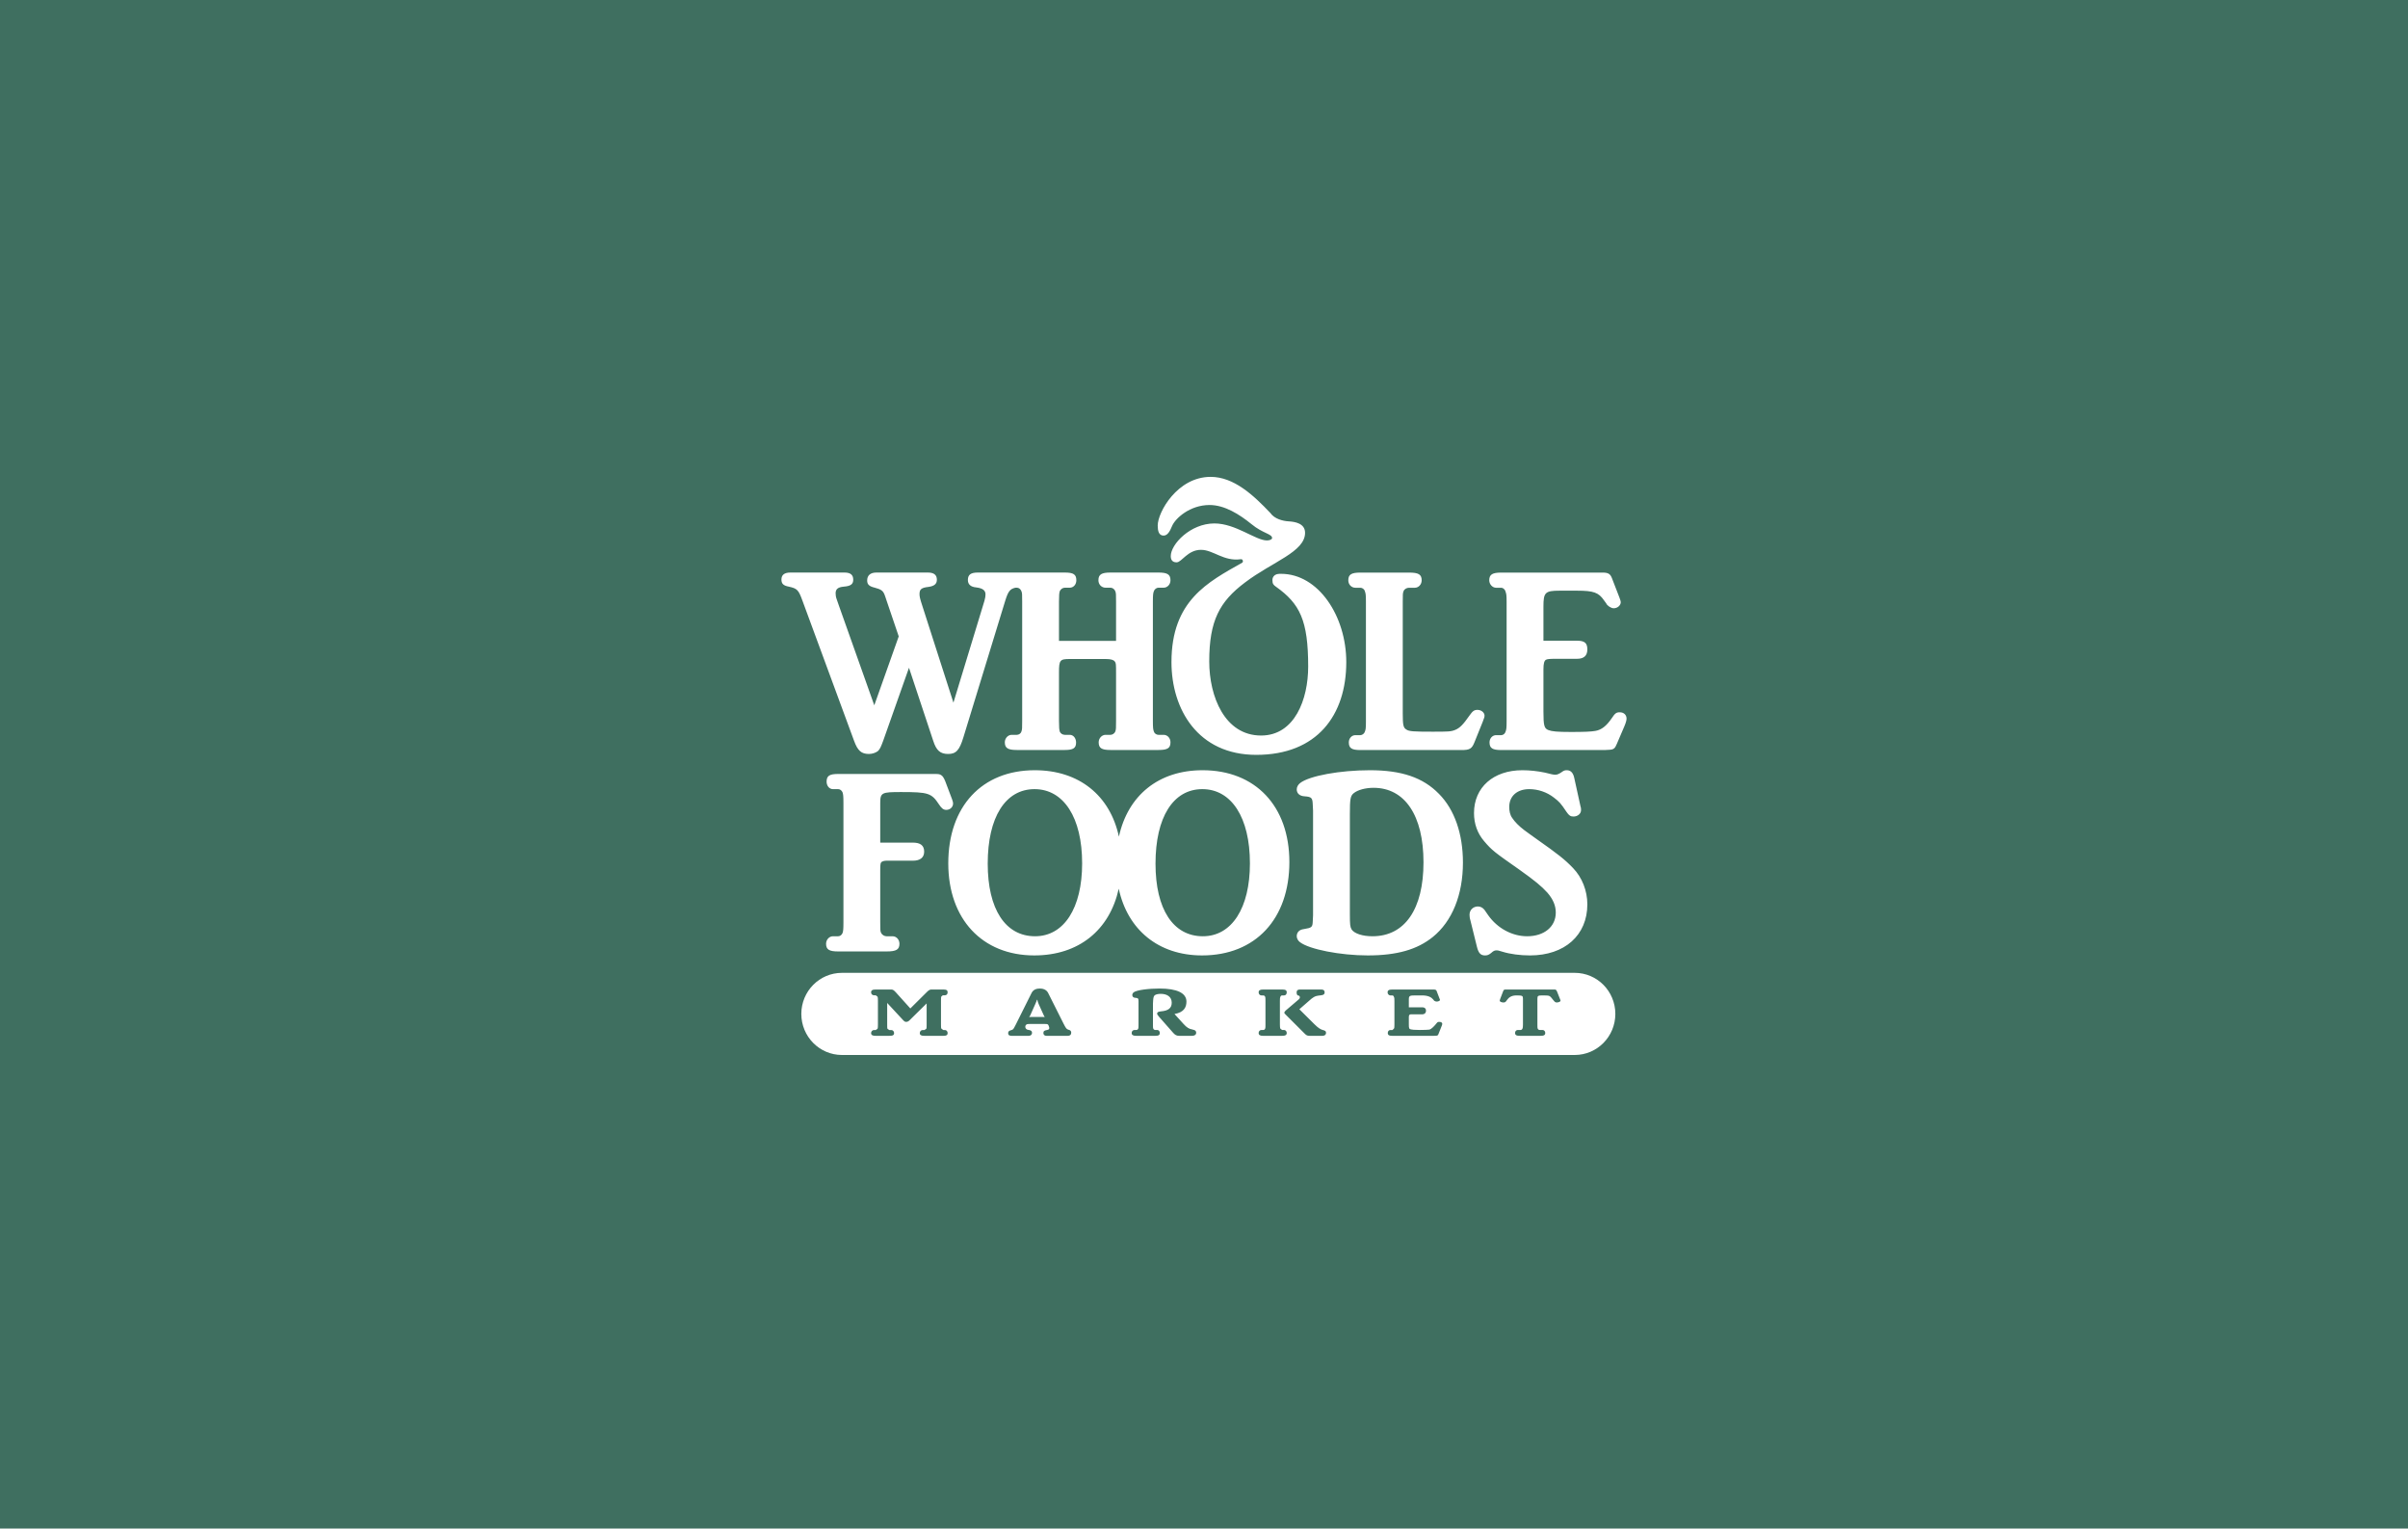 <svg width="416" height="264" viewBox="0 0 416 264" fill="none" xmlns="http://www.w3.org/2000/svg">
<rect width="416" height="264" fill="#3F6F60"/>
<g clip-path="url(#clip0)">
<path d="M201.015 92.502C201.667 92.502 202.082 91.843 202.498 90.821C203.032 89.56 205.526 87.22 208.963 87.22C211.575 87.22 214.127 88.843 216.203 90.523C218.162 92.143 219.764 92.202 219.764 92.925C219.764 93.163 219.349 93.342 218.873 93.342C216.917 93.342 213.476 90.404 209.797 90.404C205.641 90.404 202.26 94.001 202.26 96.043C202.26 96.644 202.498 97.122 203.267 97.122C204.161 97.122 205.168 94.963 207.48 94.963C209.618 94.963 211.399 97.004 214.364 96.583C214.721 96.523 214.836 97.064 214.598 97.183C208.667 100.543 202.38 103.725 202.38 114.349C202.38 122.51 206.948 130.373 217.032 130.373C227.538 130.373 232.58 123.532 232.58 114.349C232.58 106.426 227.776 99.107 221.307 99.107C221.069 99.107 220.834 99.107 220.594 99.165C220.178 99.284 219.82 99.641 219.82 100.184C219.82 100.843 220.002 101.026 220.416 101.322C224.571 104.266 225.998 107.147 225.998 115.128C225.998 120.769 223.681 127.034 217.863 127.034C211.575 127.034 208.905 120.29 208.905 114.232C208.905 107.207 210.685 103.905 215.079 100.607C219.82 97.004 225.46 95.323 225.46 92.023C225.46 90.404 223.741 90.103 222.612 90.044C221.602 89.983 220.178 89.622 219.466 88.602C216.559 85.541 213.175 82.361 209.145 82.361C203.388 82.361 200.004 88.481 200.004 90.763C200.004 91.665 200.181 92.502 201.015 92.502ZM258.462 101.512H259.37C259.644 101.512 260.007 101.787 260.097 102.201C260.233 102.567 260.279 102.797 260.279 103.994V124.535C260.279 125.773 260.233 126.007 260.097 126.372C260.007 126.694 259.689 126.969 259.37 126.969H258.462C257.829 126.969 257.327 127.521 257.327 128.211C257.327 129.221 257.829 129.542 259.37 129.542H277.183L278.05 129.495C278.77 129.451 278.999 129.268 279.316 128.486L280.634 125.41C280.906 124.767 281 124.351 281 124.123C281 123.478 280.545 123.02 279.818 123.02C279.225 123.02 278.999 123.201 278.456 124.025C277.546 125.361 276.685 126.051 275.635 126.232C274.861 126.372 273.679 126.419 271.412 126.419C269.002 126.419 268.098 126.326 267.502 126.095C266.775 125.819 266.641 125.318 266.641 122.881V115.618C266.641 114.608 266.775 114.148 267.049 113.963C267.279 113.829 267.596 113.782 268.911 113.782H272.457C273.641 113.782 274.225 113.232 274.225 112.171C274.225 111.068 273.773 110.659 272.457 110.659H266.641V104.773C266.641 102.339 266.916 102.018 269.411 102.018H272.457C275.318 102.018 276.179 102.339 277.093 103.672C277.41 104.088 277.59 104.358 277.635 104.454C277.816 104.637 278.05 104.82 278.273 104.91C278.406 105.003 278.589 105.053 278.77 105.053C279.457 105.053 279.999 104.545 279.999 103.994C279.999 103.858 279.909 103.579 279.773 103.214L278.456 99.813C278.183 99.12 277.817 98.893 276.868 98.893H259.37C257.829 98.893 257.28 99.216 257.28 100.224C257.28 100.912 257.829 101.512 258.462 101.512ZM256.373 145.255C257.778 146.91 258.185 147.184 262.503 150.215C265.093 152.056 266.322 153.063 267.319 154.171C268.274 155.272 268.773 156.374 268.773 157.616C268.773 160.048 266.775 161.703 263.821 161.703C261.235 161.703 258.687 160.325 257.1 158.076L256.462 157.155C256.187 156.787 255.778 156.557 255.325 156.557C254.509 156.557 253.873 157.155 253.873 157.982C253.873 158.211 253.913 158.627 254.009 158.902L255.144 163.496C255.414 164.603 255.778 165.013 256.551 165.013C256.959 165.013 257.187 164.922 257.595 164.603C258.007 164.233 258.185 164.14 258.551 164.14C258.824 164.14 258.912 164.189 259.55 164.37C260.868 164.786 262.639 165.013 264.322 165.013C270.319 165.013 274.225 161.52 274.225 156.19C274.225 153.85 273.318 151.549 271.768 149.938C270.319 148.422 269.137 147.507 265.549 144.977C264.595 144.287 263.865 143.785 263.319 143.367C262.414 142.681 261.684 141.944 261.235 141.256C260.868 140.747 260.732 140.059 260.732 139.371C260.732 137.488 262.097 136.293 264.186 136.293C265.683 136.293 267.227 136.796 268.459 137.763C269.411 138.5 269.592 138.684 270.64 140.243C271.046 140.841 271.318 141.024 271.819 141.024C272.589 141.024 273.137 140.519 273.137 139.92C273.137 139.784 273.137 139.51 273.046 139.28L271.955 134.317C271.768 133.488 271.364 133.028 270.68 133.028C270.319 133.028 270.18 133.073 269.727 133.396C269.322 133.673 269.001 133.807 268.682 133.807C268.501 133.807 268.274 133.767 268.046 133.72C267.413 133.582 267.048 133.488 266.909 133.443C265.593 133.169 264.276 133.028 263.002 133.028C258.007 133.028 254.645 135.972 254.645 140.428C254.645 142.268 255.235 143.919 256.373 145.255ZM234.154 101.512H235.02C235.336 101.512 235.7 101.743 235.788 102.111C235.922 102.475 235.974 102.661 235.974 103.898V124.675C235.974 125.819 235.922 126.051 235.788 126.372C235.7 126.694 235.336 126.969 235.02 126.969H234.154C233.519 126.969 233.019 127.521 233.019 128.211C233.019 129.221 233.519 129.542 235.02 129.542H252.513C253.918 129.542 254.284 129.315 254.739 128.165L256.145 124.675L256.329 124.166C256.42 123.982 256.465 123.8 256.465 123.616C256.465 123.065 255.916 122.605 255.238 122.605C254.692 122.605 254.417 122.79 253.873 123.568C252.783 125.134 252.194 125.729 251.421 126.051C250.649 126.371 250.149 126.371 247.423 126.371C244.289 126.371 243.426 126.326 242.97 126.007C242.425 125.685 242.337 125.222 242.337 123.201V103.898C242.337 102.703 242.337 102.428 242.472 102.111C242.605 101.743 243.014 101.511 243.426 101.511H244.426C245.058 101.511 245.605 100.959 245.605 100.224C245.605 99.215 245.058 98.893 243.426 98.893H235.02C233.474 98.893 232.93 99.215 232.93 100.224C232.93 100.959 233.474 101.512 234.154 101.512ZM226.79 159.088C226.746 160.141 226.655 160.232 225.246 160.466C224.474 160.557 224.021 161.015 224.021 161.703C224.021 162.074 224.251 162.487 224.566 162.714C226.16 163.957 231.563 165.013 236.286 165.013C241.332 165.013 244.829 164.001 247.513 161.841C250.874 159.132 252.733 154.538 252.733 148.978C252.733 144.012 251.282 139.829 248.601 137.119C245.829 134.27 242.101 133.028 236.654 133.028C231.516 133.028 226.2 133.993 224.61 135.239C224.251 135.512 224.021 135.924 224.021 136.336C224.021 137.03 224.523 137.488 225.386 137.532C226.611 137.625 226.746 137.808 226.79 139.005L226.84 140.014V158.076L226.79 159.088ZM233.2 140.611C233.2 137.993 233.289 137.441 233.879 136.982C234.562 136.43 235.88 136.063 237.287 136.063C242.694 136.063 245.919 140.841 245.919 148.929C245.919 157.021 242.694 161.703 237.106 161.703C235.38 161.703 234.013 161.245 233.519 160.557C233.246 160.099 233.2 159.726 233.2 157.893V140.611ZM155.657 136.796C160.383 136.796 160.93 136.982 162.202 138.911C162.656 139.601 162.974 139.876 163.473 139.876C164.156 139.876 164.652 139.371 164.652 138.772C164.652 138.591 164.609 138.406 164.475 138.038L163.293 134.913C163.065 134.361 162.838 133.993 162.568 133.858C162.336 133.72 162.202 133.673 161.475 133.673H144.8C143.3 133.673 142.801 133.994 142.801 135.004C142.801 135.695 143.255 136.293 143.89 136.293H144.8C145.119 136.293 145.436 136.521 145.572 136.889C145.663 137.213 145.71 137.488 145.71 138.685V159.315C145.71 160.557 145.663 160.787 145.572 161.106C145.436 161.48 145.119 161.704 144.8 161.704H143.89C143.255 161.704 142.711 162.299 142.711 162.993C142.711 164.001 143.255 164.325 144.8 164.325H153.16C154.842 164.325 155.386 164.001 155.386 162.993C155.386 162.299 154.886 161.704 154.202 161.704H153.16C152.797 161.704 152.389 161.48 152.206 161.106C152.068 160.787 152.068 160.557 152.068 159.315V150.171C152.068 149.205 152.114 148.929 152.431 148.795C152.614 148.703 152.842 148.654 153.071 148.654H157.705C158.978 148.654 159.656 148.104 159.656 147.09C159.656 146.034 159.023 145.531 157.705 145.531H152.068V138.685C152.068 136.889 152.342 136.796 155.657 136.796ZM272.049 168.022H145.451C141.577 168.022 138.434 171.194 138.434 175.114C138.434 179.029 141.577 182.208 145.451 182.208H272.049C275.92 182.208 279.062 179.029 279.062 175.114C279.062 171.194 275.92 168.022 272.049 168.022ZM162.658 177.685L162.972 177.899H163.26C163.505 177.899 163.712 178.145 163.712 178.414C163.712 178.764 163.526 178.901 162.972 178.901H159.701C159.12 178.901 158.903 178.764 158.903 178.414C158.903 178.145 159.12 177.899 159.389 177.899H159.701L160.027 177.685C160.083 177.548 160.083 177.463 160.083 176.981V173.304L157.149 176.196C156.976 176.382 156.769 176.49 156.56 176.49C156.341 176.49 156.246 176.421 156.027 176.196L153.268 173.221V176.981C153.268 177.437 153.268 177.548 153.315 177.685L153.629 177.899H153.976C154.256 177.899 154.46 178.145 154.46 178.414C154.46 178.764 154.275 178.901 153.629 178.901H151.286C150.718 178.901 150.488 178.764 150.488 178.414C150.488 178.145 150.718 177.899 150.972 177.899H151.286L151.6 177.685C151.658 177.567 151.669 177.405 151.669 176.981V172.868C151.669 172.389 151.658 172.271 151.6 172.139L151.286 171.897H150.972C150.717 171.897 150.488 171.685 150.488 171.403C150.488 171.038 150.718 170.901 151.286 170.901H153.94C154.222 170.901 154.382 170.97 154.764 171.391L157.269 174.172L160.187 171.273C160.489 170.98 160.674 170.901 160.932 170.901H162.972C163.526 170.901 163.712 171.038 163.712 171.403C163.712 171.684 163.505 171.897 163.26 171.897H162.888L162.621 172.104C162.564 172.222 162.564 172.389 162.564 172.868V176.981C162.564 177.437 162.564 177.548 162.658 177.685ZM184.461 178.901H180.787C180.441 178.901 180.253 178.705 180.253 178.414C180.253 178.061 180.45 177.965 180.913 177.889C181.308 177.816 181.341 177.604 181.192 177.23L181.145 177.112C181.054 176.877 180.925 176.854 180.522 176.854H177.853C177.586 176.854 177.447 176.877 177.379 176.911L177.202 177.054L177.171 177.138C177.053 177.405 177.181 177.816 177.655 177.873C178.106 177.933 178.293 178.061 178.293 178.39C178.293 178.715 178.05 178.901 177.691 178.901H174.794C174.363 178.901 174.166 178.764 174.166 178.446C174.166 178.145 174.318 178.016 174.655 177.933C174.896 177.873 174.98 177.817 175.082 177.685C175.163 177.582 175.327 177.264 175.489 176.95L178.212 171.497C178.526 170.873 179.118 170.731 179.662 170.731C180.159 170.731 180.787 170.91 181.075 171.497L183.708 176.74C184.113 177.548 184.239 177.719 184.506 177.816L184.749 177.899C184.924 177.956 185.063 178.108 185.063 178.354C185.064 178.705 184.855 178.901 184.461 178.901ZM205.905 178.901H203.737C203.251 178.901 203.014 178.754 202.681 178.389L200.236 175.613C199.993 175.341 199.901 175.179 199.901 175.059C199.901 174.827 200.098 174.719 200.582 174.673C201.813 174.568 202.425 174.123 202.425 173.184C202.425 172.128 201.58 171.65 200.526 171.65C200.118 171.65 199.713 171.73 199.505 171.88C199.321 172.023 199.251 172.257 199.214 172.763L199.182 173.338V176.95C199.182 177.405 199.182 177.535 199.228 177.64C199.287 177.791 199.436 177.889 199.565 177.889H199.923C200.168 177.889 200.365 178.108 200.365 178.39C200.365 178.764 200.168 178.901 199.565 178.901H196.307C195.739 178.901 195.506 178.764 195.506 178.39C195.506 178.108 195.739 177.889 195.993 177.889H196.307C196.479 177.889 196.586 177.791 196.643 177.64C196.688 177.509 196.688 177.405 196.688 176.95V172.926C196.688 172.445 196.608 172.364 196.155 172.339C195.809 172.318 195.613 172.156 195.613 171.848C195.613 171.694 195.705 171.518 195.809 171.412C196.375 170.959 198.578 170.731 200.326 170.731C203.319 170.731 204.967 171.508 204.967 172.983C204.967 174.002 204.512 174.847 202.902 175.13L204.455 176.84C205.032 177.488 205.451 177.711 205.939 177.791C206.283 177.889 206.334 177.899 206.437 177.956C206.541 178.016 206.649 178.165 206.649 178.354C206.649 178.705 206.39 178.901 205.905 178.901ZM221.495 178.901H218.235C217.668 178.901 217.44 178.764 217.44 178.389C217.44 178.108 217.668 177.889 217.923 177.889H218.235C218.41 177.889 218.514 177.79 218.57 177.64C218.619 177.509 218.619 177.405 218.619 176.95V172.868C218.619 172.408 218.609 172.248 218.57 172.165C218.514 172.036 218.41 171.919 218.235 171.919H217.923C217.668 171.919 217.44 171.707 217.44 171.402C217.44 171.038 217.668 170.901 218.235 170.901H221.495C222.095 170.901 222.295 171.038 222.295 171.402C222.295 171.707 222.095 171.919 221.843 171.919H221.495C221.354 171.919 221.25 172.01 221.192 172.165C221.132 172.317 221.113 172.389 221.113 172.868V176.95C221.113 177.253 221.124 177.548 221.211 177.685L221.495 177.889H221.843C222.06 177.889 222.295 178.108 222.295 178.39C222.295 178.764 222.06 178.901 221.495 178.901ZM228.433 178.901H226.234C225.758 178.901 225.608 178.741 225.263 178.389L222.071 175.2C221.921 175.047 221.861 174.966 221.861 174.871L222.071 174.568L224.38 172.597C224.717 172.308 224.519 171.95 224.333 171.95C224.124 171.95 224.001 171.755 224.001 171.402C224.001 171.087 224.16 170.901 224.553 170.901H228.25C228.634 170.901 228.843 171.051 228.843 171.391C228.843 171.684 228.691 171.84 228.25 171.896C227.845 171.95 227.688 171.95 227.405 172.023C227.141 172.094 226.803 172.291 226.579 172.479L224.474 174.311L227.081 176.9C227.766 177.581 228.158 177.79 228.504 177.889C228.898 177.991 229.086 178.061 229.086 178.389C229.086 178.705 228.857 178.901 228.433 178.901ZM249.093 177.112L248.489 178.634C248.393 178.835 248.329 178.882 248.028 178.882L247.676 178.901H240.55C239.948 178.901 239.75 178.764 239.75 178.39C239.75 178.108 239.948 177.899 240.189 177.899H240.55L240.816 177.648C240.885 177.535 240.898 177.405 240.898 176.95V172.904C240.898 172.445 240.885 172.317 240.816 172.198C240.791 172.036 240.652 171.919 240.55 171.919H240.189C239.948 171.919 239.716 171.684 239.716 171.403C239.716 171.038 239.948 170.901 240.55 170.901H247.607C247.979 170.901 248.107 170.959 248.177 171.131L248.709 172.517L248.779 172.716C248.747 172.857 248.453 172.983 248.199 172.983L247.99 172.947L247.77 172.844L247.597 172.623C247.309 172.282 246.8 171.919 245.659 171.919H244.48C243.494 171.919 243.387 172.01 243.387 172.646V173.971H245.659C246.204 173.971 246.355 174.262 246.355 174.568C246.355 174.895 246.148 175.19 245.659 175.19H244.271C243.91 175.19 243.633 175.165 243.539 175.235C243.448 175.308 243.387 175.433 243.387 175.703V176.96C243.387 177.59 243.439 177.719 243.74 177.79C243.931 177.836 244.324 177.889 245.267 177.889C246.147 177.889 246.611 177.862 246.899 177.828C247.296 177.779 247.875 177.112 248.165 176.749C248.338 176.526 248.41 176.49 248.651 176.49C248.955 176.49 249.114 176.608 249.153 176.76C249.172 176.84 249.161 176.924 249.093 177.112ZM268.946 173.138C268.76 173.138 268.613 173.067 268.464 172.868L268.321 172.706C268.151 172.492 267.858 172.081 267.648 172.01C267.453 171.939 267.196 171.919 266.539 171.919C265.703 171.919 265.598 171.977 265.598 172.492V176.95C265.598 177.405 265.598 177.509 265.643 177.64C265.703 177.791 265.841 177.889 265.993 177.889H266.479C266.749 177.889 266.952 178.108 266.952 178.39C266.952 178.764 266.749 178.901 266.098 178.901H262.583C261.958 178.901 261.739 178.764 261.739 178.39C261.739 178.108 261.958 177.889 262.189 177.889H262.712C262.829 177.889 262.968 177.791 263.023 177.64C263.073 177.509 263.104 177.405 263.104 176.95V172.492C263.104 171.99 263.023 171.919 261.984 171.919C261.09 171.919 260.651 172.282 260.335 172.724L260.243 172.857C260.083 173.091 259.944 173.138 259.709 173.138C259.458 173.138 259.105 173.007 259.085 172.857L259.144 172.597L259.678 171.202C259.782 170.91 259.862 170.9 260.279 170.9H268.415C268.681 170.9 268.694 170.91 268.812 170.959L268.971 171.202L269.549 172.667L269.599 172.856C269.575 172.998 269.223 173.138 268.946 173.138ZM147.539 127.926C148.174 129.672 148.81 130.219 150.128 130.219C150.72 130.219 151.309 129.995 151.673 129.717C152.036 129.349 152.172 129.027 152.583 127.926L157.033 115.333L161.214 127.926C161.756 129.625 162.441 130.219 163.803 130.219C165.165 130.219 165.756 129.579 166.439 127.329L173.661 103.756C174.164 102.141 174.483 101.706 175.429 101.503H175.677C175.999 101.503 176.315 101.735 176.452 102.099C176.588 102.423 176.588 102.653 176.588 103.893V124.527C176.588 125.763 176.588 125.993 176.452 126.36C176.36 126.683 175.999 126.914 175.677 126.914H174.77C174.135 126.914 173.59 127.512 173.59 128.2C173.59 129.21 174.135 129.532 175.677 129.532H183.948C185.4 129.532 185.901 129.21 185.901 128.247C185.901 127.512 185.449 126.914 184.811 126.914H183.948C183.582 126.914 183.221 126.683 183.085 126.36C182.991 125.993 182.947 125.721 182.947 124.527V116.114C182.947 114.002 183.13 113.818 184.811 113.818H190.988C191.893 113.818 192.352 113.957 192.577 114.234C192.807 114.507 192.807 114.694 192.807 116.392V124.527C192.807 125.721 192.807 125.993 192.671 126.36C192.535 126.683 192.167 126.914 191.851 126.914H190.988C190.35 126.914 189.805 127.512 189.805 128.2C189.805 129.21 190.308 129.532 191.851 129.532H200.118C201.713 129.532 202.208 129.21 202.208 128.2C202.208 127.512 201.713 126.914 201.029 126.914H200.118C199.8 126.914 199.439 126.683 199.345 126.36C199.211 125.993 199.169 125.721 199.169 124.527V103.893C199.169 102.745 199.211 102.423 199.345 102.099C199.439 101.78 199.8 101.503 200.118 101.503H201.029C201.664 101.503 202.208 100.953 202.208 100.221C202.208 99.207 201.664 98.885 200.118 98.885H191.851C190.308 98.885 189.761 99.207 189.761 100.221C189.761 100.953 190.308 101.503 190.989 101.503H191.852C192.167 101.503 192.535 101.735 192.671 102.099C192.807 102.423 192.807 102.697 192.807 103.893V110.693H182.947V103.893C182.947 102.745 182.991 102.423 183.085 102.099C183.221 101.78 183.582 101.503 183.948 101.503H184.811C185.449 101.503 185.945 100.953 185.945 100.221C185.945 99.207 185.449 98.885 183.948 98.885H168.938C167.712 98.885 167.21 99.252 167.21 100.171C167.21 100.906 167.663 101.366 168.662 101.456C169.754 101.592 170.254 101.963 170.254 102.653C170.254 102.928 170.209 103.293 170.073 103.756L164.712 121.355L159.307 104.536C158.942 103.433 158.853 103.02 158.853 102.608C158.853 101.78 159.171 101.503 160.395 101.366C161.395 101.228 161.852 100.861 161.852 100.124C161.852 99.301 161.35 98.885 160.304 98.885H151.403C150.357 98.885 149.81 99.387 149.81 100.261C149.81 100.953 150.174 101.275 151.128 101.503C152.172 101.78 152.538 102.008 152.809 102.697C152.899 102.883 152.993 103.249 153.173 103.756L155.262 109.912L151.039 121.813L144.905 104.536L144.539 103.482C144.403 103.11 144.359 102.789 144.359 102.472C144.359 101.735 144.769 101.411 145.768 101.32C146.948 101.228 147.403 100.906 147.403 100.124C147.403 99.301 146.948 98.885 145.904 98.885H136.543C135.5 98.885 135 99.301 135 100.08C135 100.815 135.319 101.136 136.273 101.32C137.725 101.643 137.953 101.874 138.634 103.756L147.539 127.926ZM178.679 165.013C186.364 165.013 191.699 160.635 193.271 153.489C194.8 160.576 200.121 165.013 207.663 165.013C216.89 165.013 222.748 158.718 222.748 148.882C222.748 139.232 216.89 133.028 207.754 133.028C200.151 133.028 194.86 137.371 193.299 144.497C191.769 137.397 186.427 133.028 178.771 133.028C169.637 133.028 163.822 139.28 163.822 149.112C163.822 158.717 169.684 165.013 178.679 165.013ZM207.71 136.293C212.754 136.293 215.934 141.207 215.934 149.112C215.934 156.833 212.799 161.703 207.803 161.703C202.668 161.703 199.622 157.02 199.622 149.158C199.622 141.165 202.668 136.293 207.71 136.293ZM178.724 136.293C183.765 136.293 186.947 141.207 186.947 149.112C186.947 156.833 183.813 161.703 178.816 161.703C173.682 161.703 170.636 157.02 170.636 149.158C170.636 141.165 173.682 136.293 178.724 136.293ZM179.442 173.42C179.302 173.114 179.244 172.868 179.212 172.68H179.14C179.093 172.857 178.977 173.124 178.849 173.42L177.97 175.391L177.796 175.666L178.099 175.637H180.241L180.483 175.666L180.334 175.391L179.442 173.42Z" fill="white"/>
</g>
<defs>
<clipPath id="clip0">
<rect width="146" height="99.864" fill="white" transform="translate(135 82.352)"/>
</clipPath>
</defs>
</svg>
